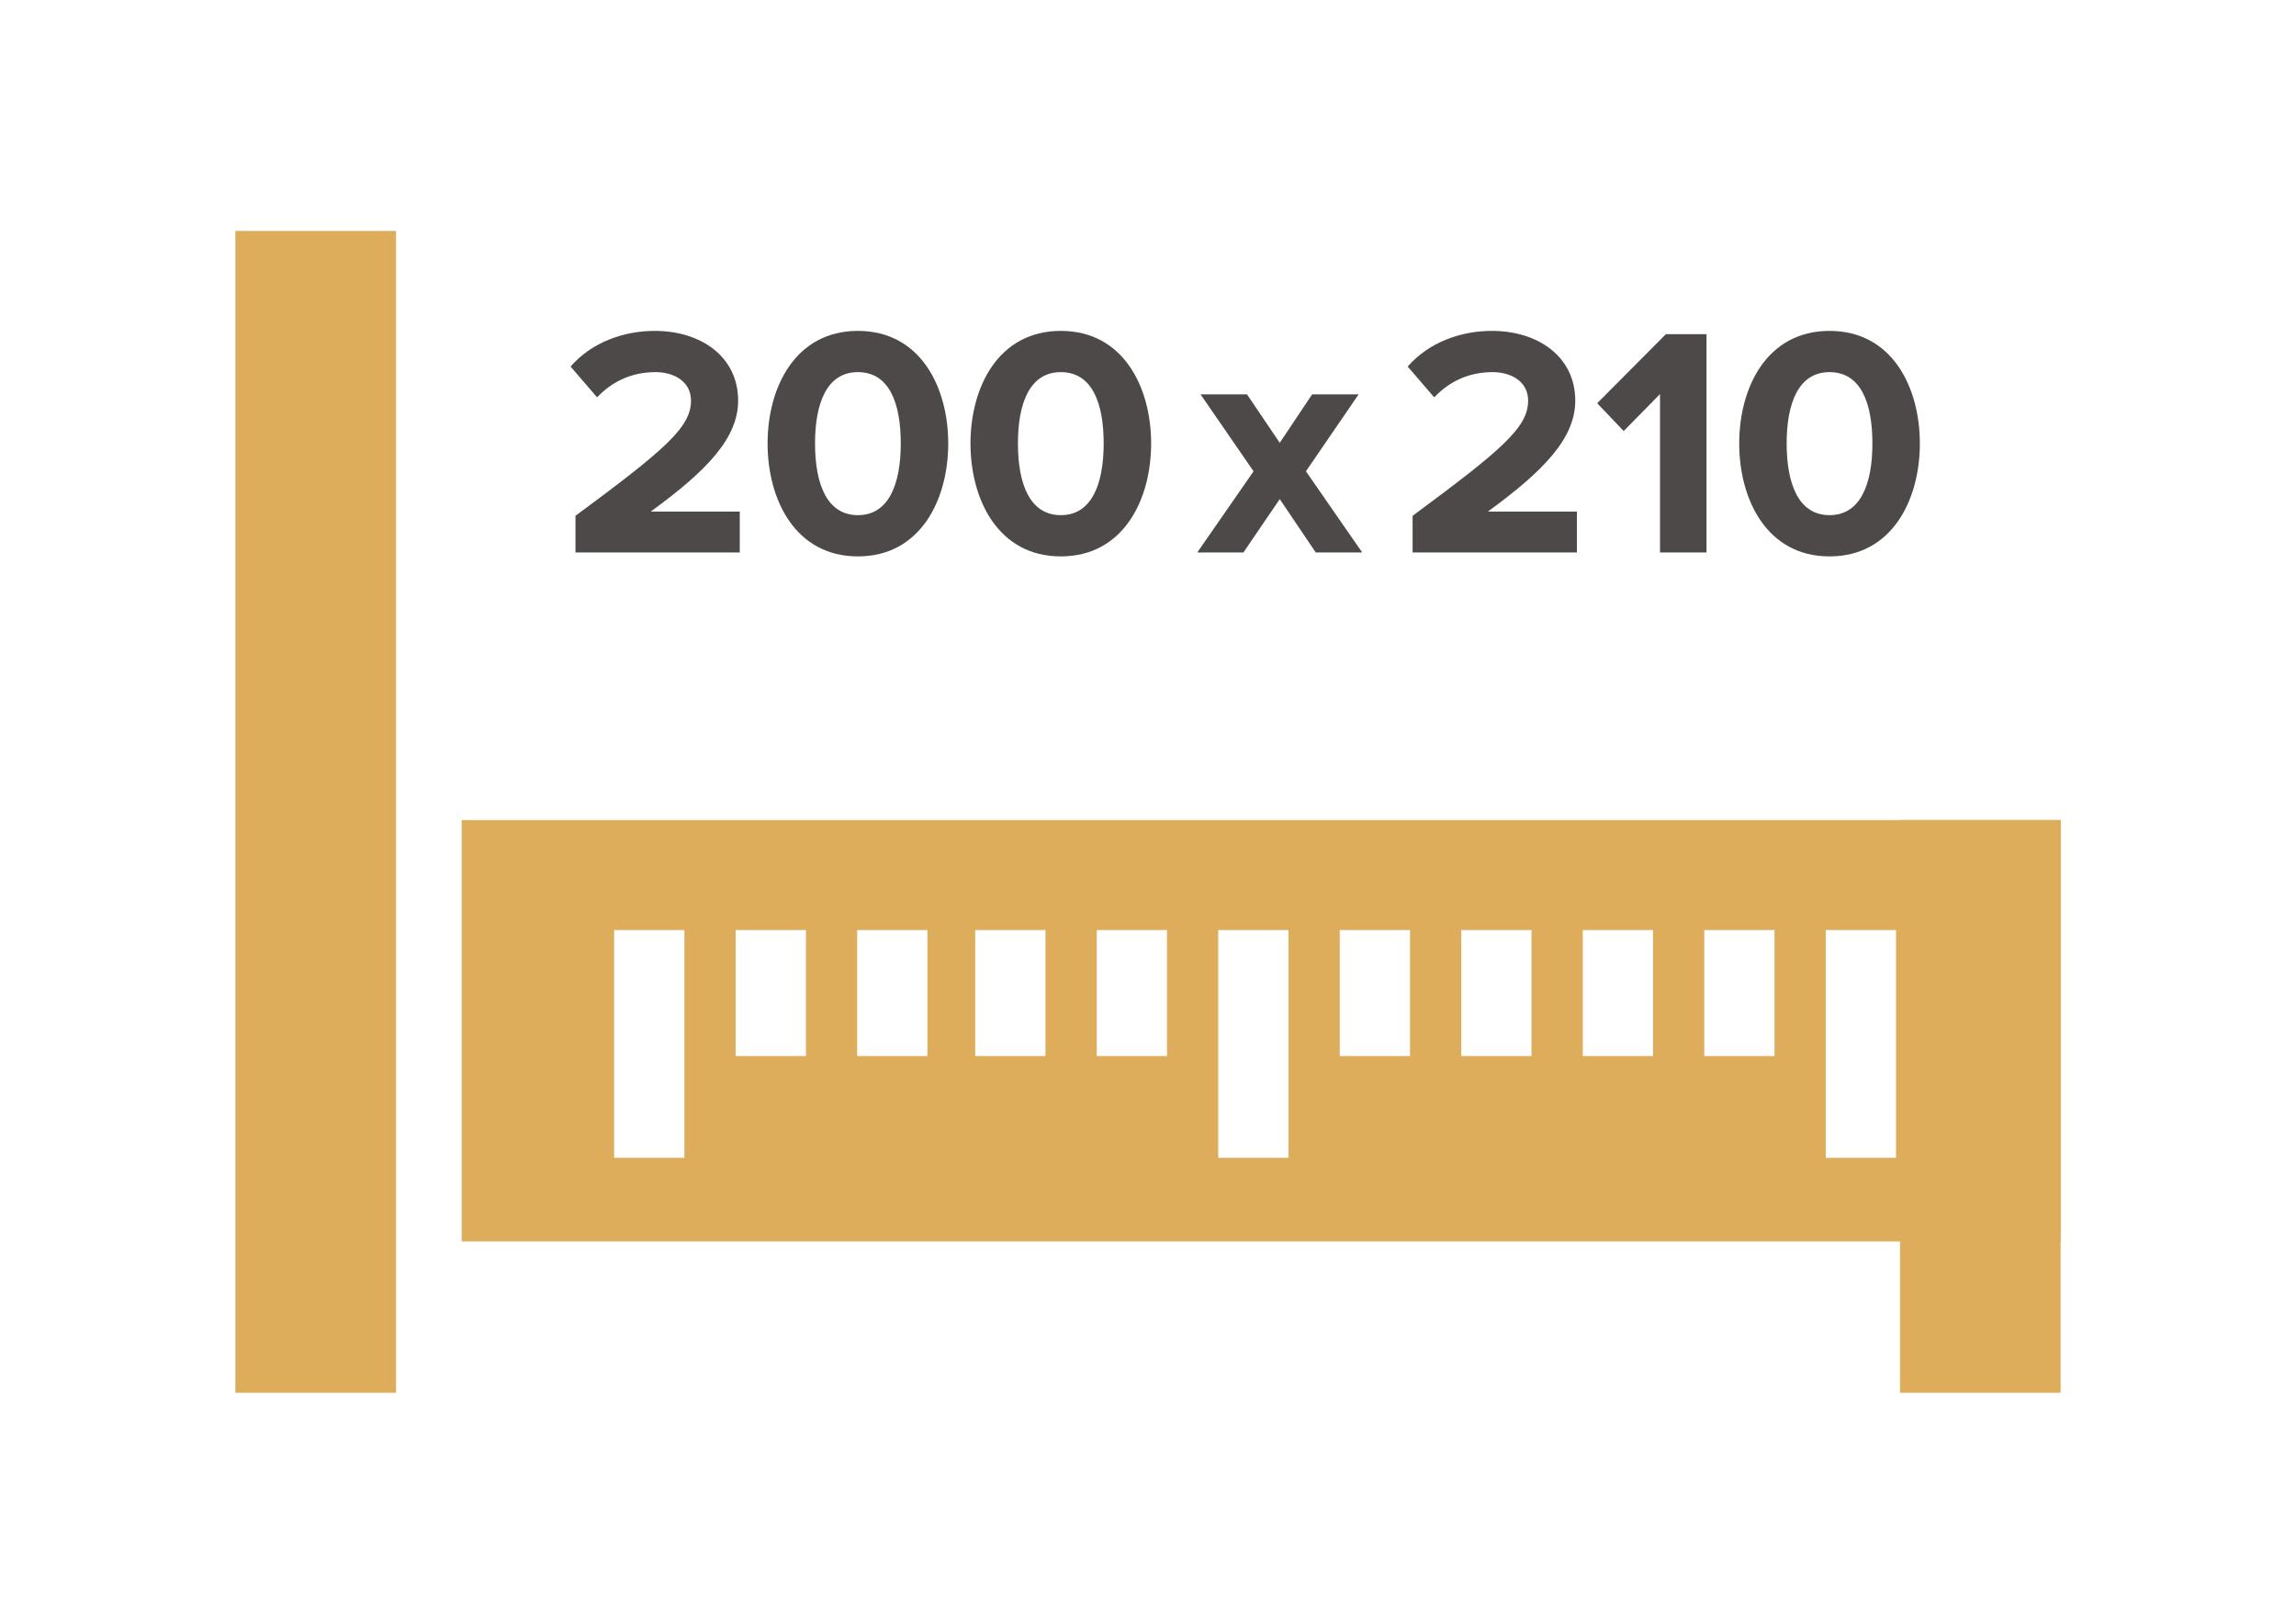 <?xml version="1.0" encoding="utf-8"?>
<!-- Generator: Adobe Illustrator 16.0.0, SVG Export Plug-In . SVG Version: 6.00 Build 0)  -->
<!DOCTYPE svg PUBLIC "-//W3C//DTD SVG 1.1//EN" "http://www.w3.org/Graphics/SVG/1.1/DTD/svg11.dtd">
<svg version="1.1" id="Layer_1" xmlns="http://www.w3.org/2000/svg" xmlns:xlink="http://www.w3.org/1999/xlink" x="0px" y="0px"
	 width="841.889px" height="595.281px" viewBox="0 0 841.889 595.281" enable-background="new 0 0 841.889 595.281"
	 xml:space="preserve">
<rect x="86.307" y="84.656" fill="#DEAD5C" width="58.898" height="425.969"/>
<rect x="696.693" y="300.656" fill="#DEAD5C" width="58.889" height="209.969"/>
<path fill="#DEAD5C" d="M169.281,300.656v154.482c195.429,0,390.873,0,586.3,0V300.656
	C560.154,300.656,364.71,300.656,169.281,300.656z M250.947,424.479h-25.756v-83.506h25.756V424.479z M295.504,387.148h-25.756
	v-46.176h25.756V387.148L295.504,387.148z M340.061,387.148h-25.758v-46.176h25.758V387.148z M383.345,387.148H357.59v-46.176
	h25.756L383.345,387.148L383.345,387.148z M427.904,387.148h-25.756v-46.176h25.756V387.148z M472.458,424.479h-25.754v-83.506
	h25.754V424.479z M517.011,387.148h-25.754v-46.176h25.754V387.148z M561.564,387.148H535.81v-46.176h25.757L561.564,387.148
	L561.564,387.148z M606.118,387.148h-25.752v-46.176h25.752V387.148z M650.673,387.148h-25.754v-46.176h25.754V387.148z
	 M695.224,424.479h-25.752v-83.506h25.752V424.479z"/>
<g enable-background="new    ">
	<path fill="#4D4948" d="M211.015,202.544v-13.439c32.759-24.239,42.358-32.398,42.358-42.238c0-7.08-6.36-10.439-12.959-10.439
		c-9.12,0-16.08,3.6-21.479,9.239l-9.72-11.279c7.8-9,19.679-13.079,30.839-13.079c17.159,0,30.599,9.6,30.599,25.559
		c0,13.68-11.279,25.559-32.039,40.679h32.639v14.999H211.015z"/>
	<path fill="#4D4948" d="M281.455,162.586c0-20.64,10.199-41.278,33.118-41.278c22.919,0,33.119,20.639,33.119,41.278
		c0,20.639-10.2,41.397-33.119,41.397C291.654,203.983,281.455,183.224,281.455,162.586z M330.292,162.586
		c0-14.76-4.2-26.159-15.72-26.159c-11.399,0-15.719,11.399-15.719,26.159c0,14.759,4.32,26.278,15.719,26.278
		C325.973,188.864,330.292,177.344,330.292,162.586z"/>
	<path fill="#4D4948" d="M355.854,162.586c0-20.64,10.199-41.278,33.118-41.278s33.119,20.639,33.119,41.278
		c0,20.639-10.2,41.397-33.119,41.397S355.854,183.224,355.854,162.586z M404.692,162.586c0-14.76-4.2-26.159-15.72-26.159
		c-11.399,0-15.719,11.399-15.719,26.159c0,14.759,4.319,26.278,15.719,26.278S404.692,177.344,404.692,162.586z"/>
</g>
<g enable-background="new    ">
	<path fill="#4D4948" d="M482.45,202.544l-13.199-19.56l-13.32,19.56h-16.919l20.64-29.759l-19.439-28.199h17.039l12,17.76
		l11.879-17.76h17.039l-19.318,28.199l20.639,29.759H482.45z"/>
</g>
<g enable-background="new    ">
	<path fill="#4D4948" d="M517.97,202.544v-13.439c32.76-24.239,42.359-32.398,42.359-42.238c0-7.08-6.36-10.439-12.96-10.439
		c-9.12,0-16.079,3.6-21.479,9.239l-9.719-11.279c7.799-9,19.679-13.079,30.838-13.079c17.16,0,30.6,9.6,30.6,25.559
		c0,13.68-11.279,25.559-32.039,40.679h32.639v14.999H517.97z"/>
	<path fill="#4D4948" d="M608.688,202.544v-58.078l-13.319,13.56l-9.72-10.199l25.199-25.319h14.879v80.037H608.688z"/>
	<path fill="#4D4948" d="M637.729,162.586c0-20.64,10.199-41.278,33.117-41.278c22.92,0,33.119,20.639,33.119,41.278
		c0,20.639-10.199,41.397-33.119,41.397C647.929,203.983,637.729,183.224,637.729,162.586z M686.567,162.586
		c0-14.76-4.201-26.159-15.721-26.159c-11.398,0-15.719,11.399-15.719,26.159c0,14.759,4.32,26.278,15.719,26.278
		C682.247,188.864,686.567,177.344,686.567,162.586z"/>
</g>
</svg>
